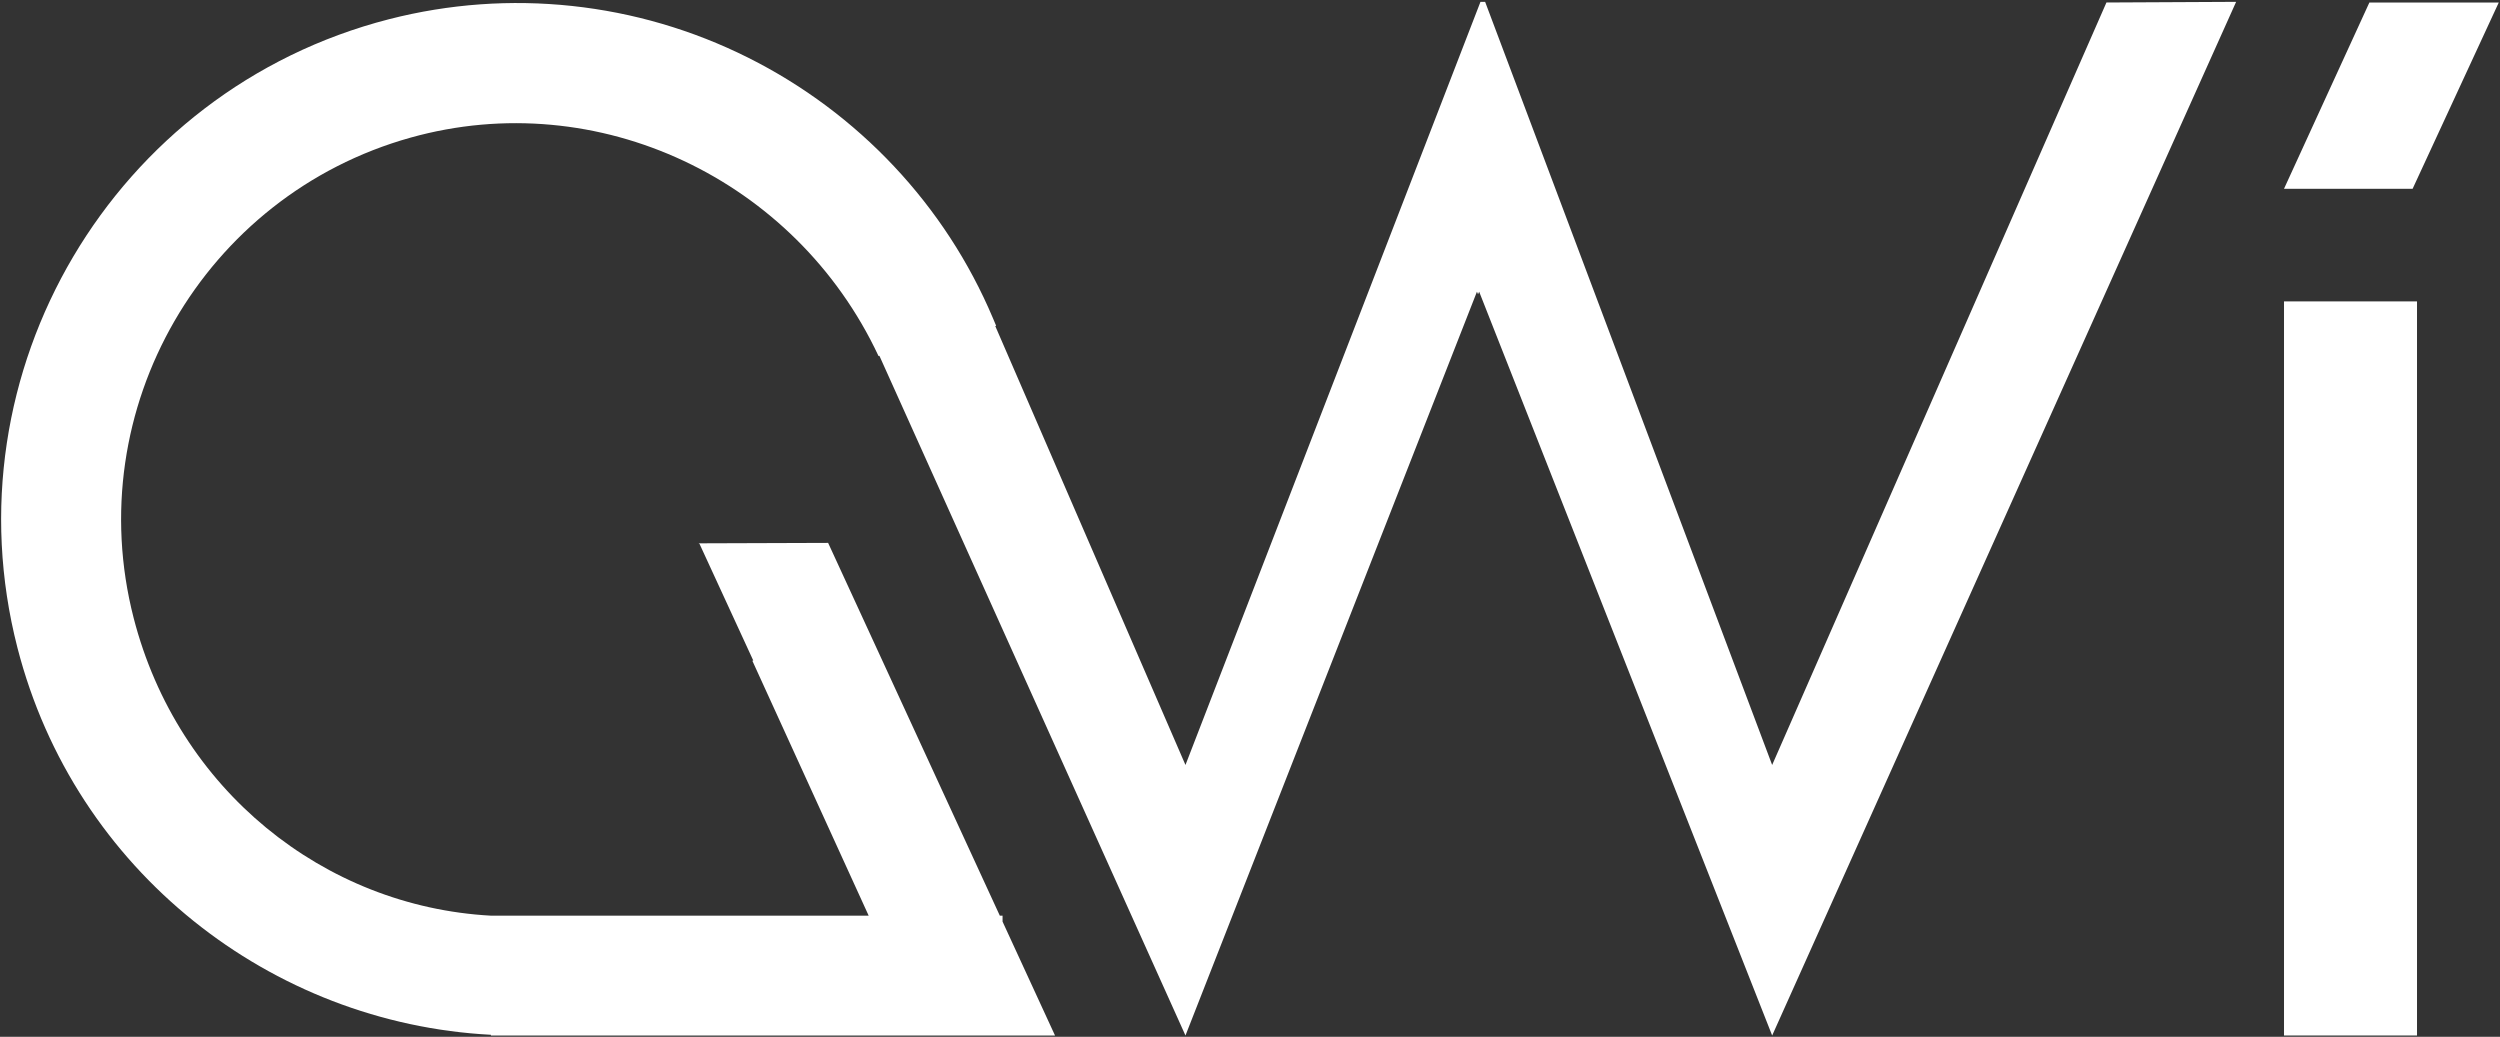 <?xml version="1.0" standalone="no"?><!DOCTYPE svg PUBLIC "-//W3C//DTD SVG 1.1//EN" "http://www.w3.org/Graphics/SVG/1.1/DTD/svg11.dtd"><svg width="100%" height="100%" viewBox="0 0 557 231" version="1.1" xmlns="http://www.w3.org/2000/svg" xmlns:xlink="http://www.w3.org/1999/xlink" xml:space="preserve" style="fill-rule:evenodd;clip-rule:evenodd;stroke-linejoin:round;stroke-miterlimit:1.414;"><rect x="0" y="0" width="557" height="231" fill="#333333" stroke="none"/><g><path d="M556.728,0.557l-28.827,0l-19.023,41.504l28.653,0l19.197,-41.504Z" style="fill:#fff;fill-rule:nonzero;"/><rect x="508.878" y="67.152" width="29.632" height="163.559" style="fill:#fff;fill-rule:nonzero;"/><path d="M498.078,0.412l-28.763,0.145l-74.479,169.879l-63.95,-170.025l-0.519,0l-0.52,0l-65.726,170.025l-42.376,-97.79l0.127,-0.032c0.038,-0.01 0.059,-0.052 0.044,-0.088l-0.693,-1.64c-10.603,-25.119 -29.965,-45.727 -54.518,-58.027c-24.801,-12.424 -53.233,-15.468 -80.06,-8.572c-61.425,15.79 -98.55,78.609 -82.76,140.034c12.815,49.848 56.603,83.683 105.484,86.228l0,0.161l125.687,0l-11.687,-25.375l0,-1.326l-0.611,0l-38.253,-83.052l-28.824,0.097l0.029,0.065l0.133,0.033l11.988,26.024l-0.217,0.026l25.924,56.807l-84.169,0l0,0.001c-37.209,-2.029 -69.769,-28.11 -79.598,-66.344c-11.963,-46.538 15.643,-94.118 61.698,-107.002c41.76,-11.682 85.783,9.301 104.214,48.552l0.031,0.068c0.014,0.027 0.045,0.042 0.075,0.035l0.144,-0.037l68.188,151.429l64.94,-165.72l0.246,0.566l0.247,-0.566l65.282,165.72l103.305,-230.154l0.066,-0.146l-0.129,0l0,0.001Z" style="fill:#fff;fill-rule:nonzero;"/></g></svg>